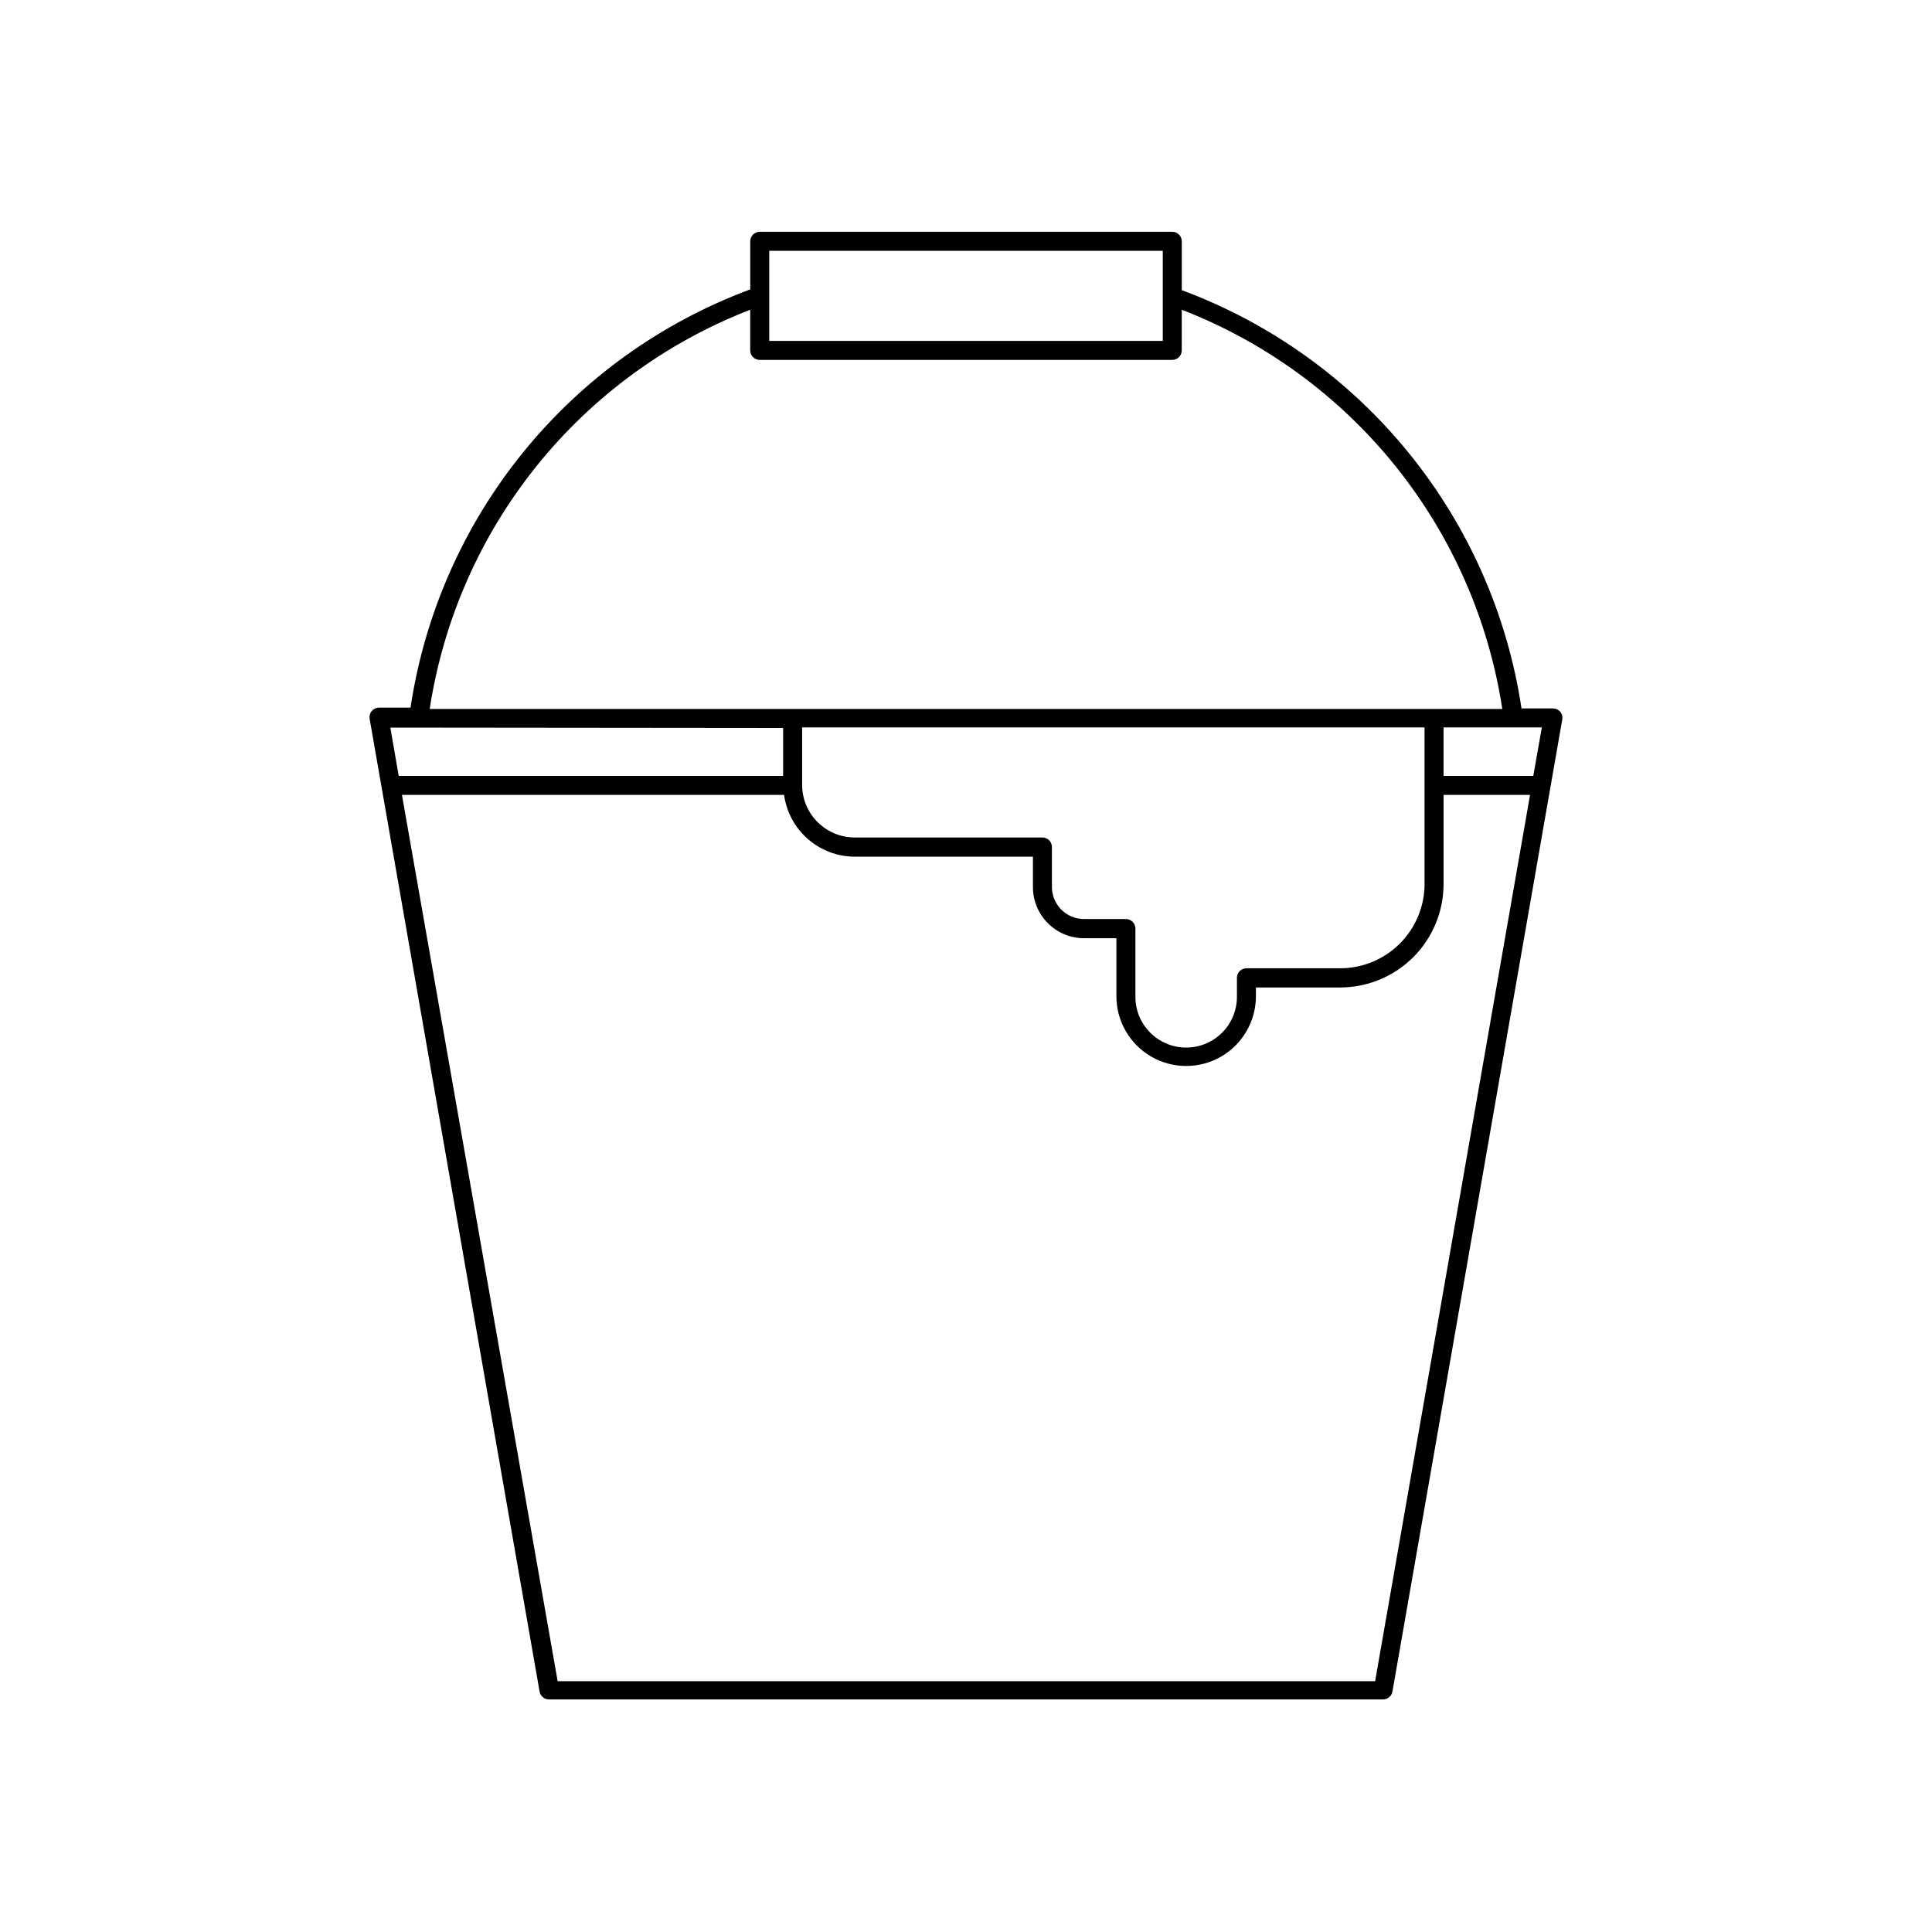 <?xml version="1.0" encoding="UTF-8"?>
<!-- Uploaded to: ICON Repo, www.svgrepo.com, Generator: ICON Repo Mixer Tools -->
<svg fill="#000000" width="800px" height="800px" version="1.1" viewBox="144 144 512 512" xmlns="http://www.w3.org/2000/svg">
 <path d="m557.49 332.64c-0.473-0.57-1.172-0.902-1.914-0.91h-8.363c-3.731-24.832-14.051-48.215-29.887-67.707-15.832-19.492-36.602-34.387-60.145-43.129v-12.949c0-0.668-0.266-1.309-0.738-1.781-0.473-0.473-1.113-0.738-1.781-0.738h-109.32c-1.391 0-2.519 1.129-2.519 2.519v12.746c-23.543 8.746-44.312 23.637-60.145 43.133-15.836 19.492-26.152 42.871-29.887 67.707h-8.363c-0.746 0.004-1.453 0.336-1.93 0.91-0.477 0.574-0.672 1.328-0.539 2.062l45.039 257.8v-0.004c0.219 1.195 1.258 2.062 2.469 2.066h221.07c1.211-0.004 2.25-0.871 2.469-2.066l45.039-257.8c0.074-0.672-0.125-1.344-0.555-1.863zm-7.152 16.977h-23.781v-12.848h26.047zm-107.97 37.938h-11.082c-4.703 0-8.516-3.812-8.516-8.516v-10.578c0-0.668-0.266-1.309-0.738-1.781-0.473-0.473-1.113-0.738-1.781-0.738h-49.773c-7.648-0.027-13.852-6.207-13.906-13.855v-14.359-0.957h164.95v41.516c-0.012 5.914-2.367 11.582-6.551 15.766-4.184 4.184-9.852 6.539-15.766 6.551h-24.891c-1.391 0-2.516 1.129-2.516 2.519v5.039c0 7.43-6.023 13.453-13.453 13.453-7.43 0-13.453-6.023-13.453-13.453v-18.238c-0.078-1.332-1.184-2.371-2.519-2.367zm-94.512-177.09h104.29v23.879l-104.29 0.004zm-5.039 15.617v10.781c0 0.668 0.266 1.309 0.738 1.781 0.473 0.473 1.113 0.738 1.781 0.738h109.33-0.004c0.668 0 1.309-0.266 1.781-0.738 0.473-0.473 0.738-1.113 0.738-1.781v-10.781c22.215 8.609 41.766 22.922 56.676 41.496 14.914 18.578 24.664 40.758 28.27 64.305h-284.25c3.602-23.547 13.352-45.727 28.266-64.305 14.914-18.574 34.461-32.887 56.676-41.496zm8.715 110.84v0.957 11.738h-101.87l-2.215-12.797zm156.89 252.61h-216.64l-41.262-234.88h101.27c0.617 4.523 2.852 8.672 6.285 11.68 3.434 3.008 7.84 4.676 12.406 4.695h47.258v8.062-0.004c0 7.484 6.066 13.555 13.551 13.555h8.566v15.367-0.004c0 6.606 3.523 12.711 9.242 16.016 5.723 3.301 12.77 3.301 18.492 0 5.719-3.305 9.242-9.41 9.242-16.016v-2.316h22.371c7.25-0.012 14.203-2.898 19.328-8.027 5.129-5.129 8.016-12.078 8.027-19.328v-23.68h22.922z"/>
</svg>